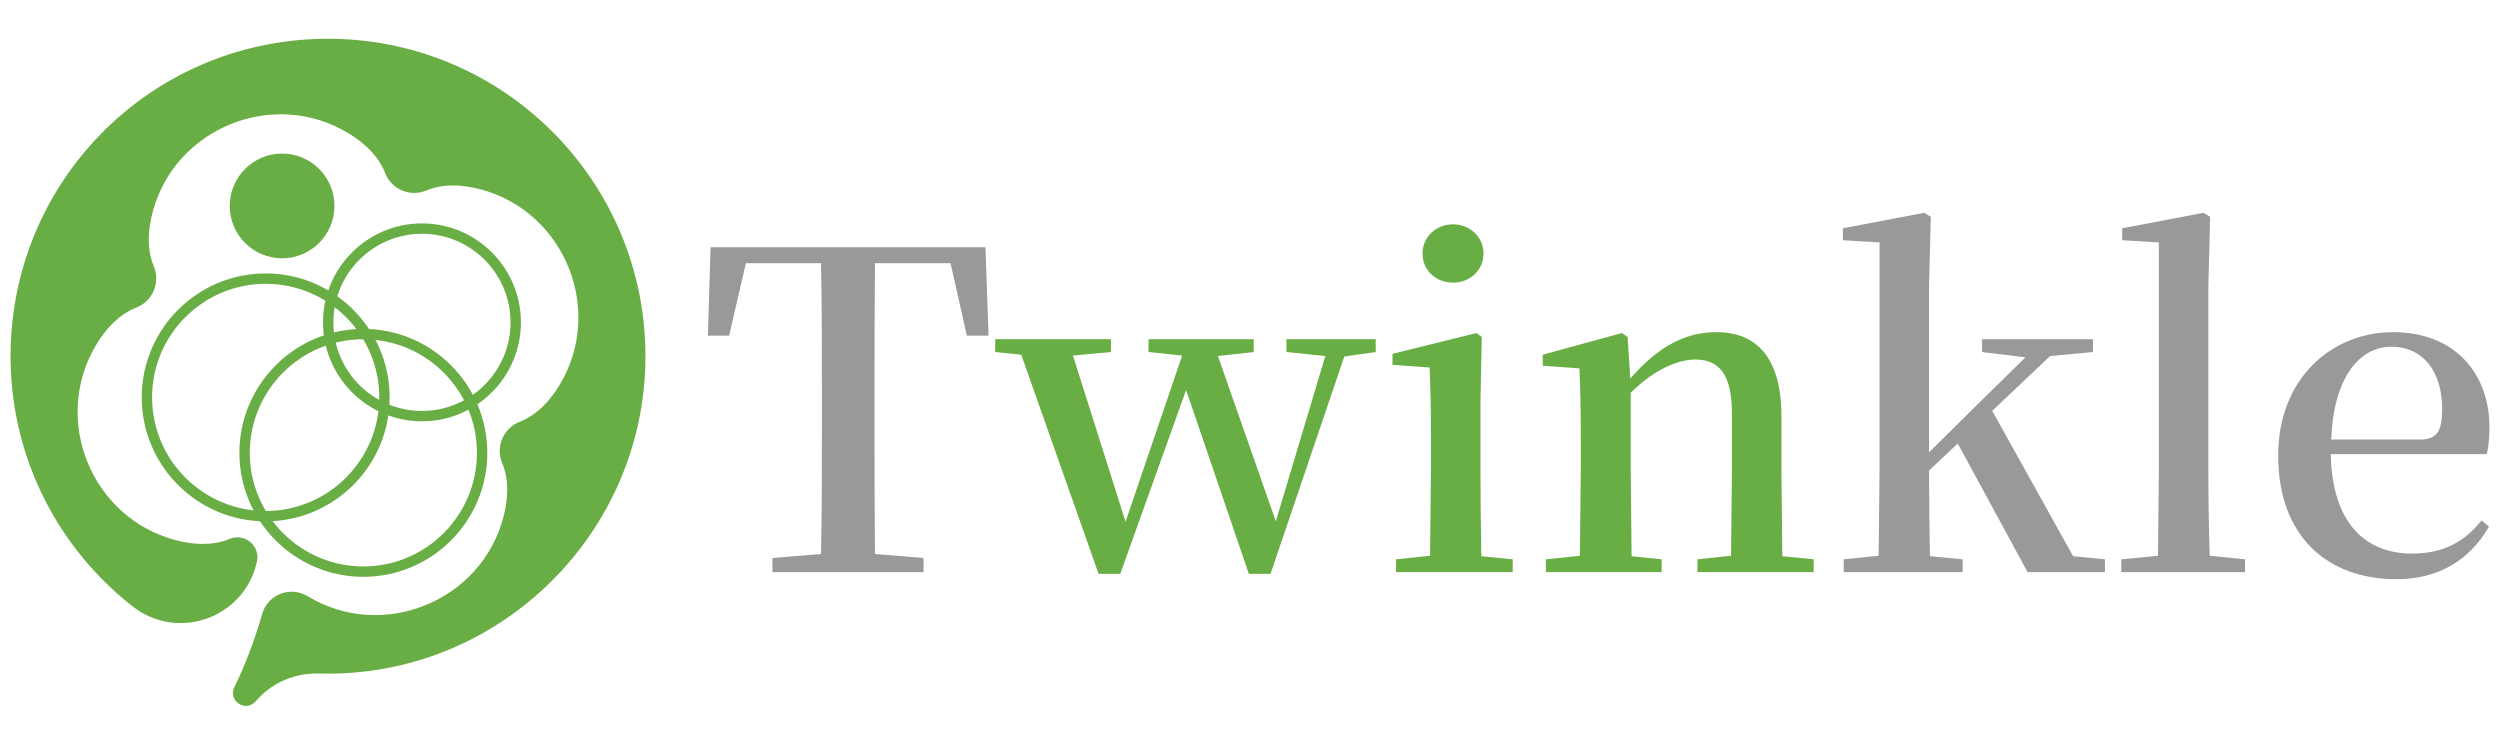 <?xml version="1.0" encoding="utf-8"?>
<!-- Generator: Adobe Illustrator 28.3.0, SVG Export Plug-In . SVG Version: 6.00 Build 0)  -->
<svg version="1.1" id="_レイヤー_1" xmlns="http://www.w3.org/2000/svg" xmlns:xlink="http://www.w3.org/1999/xlink" x="0px"
	 y="0px" viewBox="0 0 987 294" style="enable-background:new 0 0 987 294;" xml:space="preserve">
<style type="text/css">
	.st0{fill:#69AE44;}
	.st1{fill:#999999;}
</style>
<path class="st0" d="M127.779,15.313C58.166,16.245,3.032,73.139,4.187,142.749
	c0.652,39.285,19.382,74.168,48.23,96.697c17.601,13.746,43.521,4.756,48.838-16.934
	c0.051-0.21,0.103-0.419,0.153-0.629c1.532-6.322-4.76-11.605-10.77-9.116
	c-0.066,0.027-0.132,0.054-0.198,0.081c-6.553,2.645-13.947,2.312-21.353,0.324
	c-16.46-4.419-28.602-16.219-34.486-30.579c-5.954-14.531-5.501-31.683,3.382-46.465
	c3.95-6.572,9.04-11.946,15.592-14.591c0.076-0.031,0.151-0.061,0.227-0.09
	c6.494-2.546,9.597-9.85,6.921-16.292c-0.031-0.075-0.062-0.151-0.093-0.226
	c-2.645-6.552-2.312-13.947-0.324-21.352c4.445-16.558,16.358-28.75,30.834-34.594
	c14.476-5.844,31.514-5.341,46.209,3.489c6.572,3.95,11.946,9.04,14.591,15.592
	c0.031,0.076,0.061,0.151,0.09,0.227c2.547,6.494,9.85,9.597,16.292,6.921
	c0.075-0.031,0.151-0.062,0.226-0.093c6.553-2.645,13.947-2.312,21.352-0.324
	c16.657,4.471,28.891,16.501,34.695,31.093c5.735,14.42,5.188,31.343-3.59,45.951
	c-3.95,6.572-9.04,11.946-15.592,14.591c-0.076,0.031-0.151,0.061-0.227,0.09
	c-6.494,2.546-9.597,9.85-6.921,16.292c0.031,0.075,0.062,0.151,0.093,0.226
	c2.645,6.552,2.312,13.947,0.324,21.352c-4.445,16.558-16.358,28.75-30.834,34.594
	c-14.476,5.844-31.515,5.341-46.209-3.489c-0.057-0.034-0.113-0.068-0.17-0.102
	c-6.842-4.145-15.731-0.733-17.951,6.952c-3.314,11.47-7.081,21.009-10.996,28.933
	c-2.623,5.309,4.342,10.086,8.328,5.706c0.248-0.273,0.496-0.547,0.743-0.824
	c6.15-6.891,15.114-10.512,24.346-10.254c1.483,0.041,2.972,0.057,4.467,0.046
	c68.166-0.487,123.794-56,124.409-124.166c0.635-70.32-56.649-127.415-127.038-126.473
	L127.779,15.313z"/>
<circle class="st0" cx="111.37" cy="81.303" r="20.669"/>
<path class="st0" d="M166.591,166.338c-21.542,0-39.068-17.527-39.068-39.069s17.526-39.068,39.068-39.068
	s39.069,17.526,39.069,39.068S188.134,166.338,166.591,166.338z M166.591,92.298
	c-19.283,0-34.971,15.688-34.971,34.971s15.688,34.971,34.971,34.971s34.972-15.688,34.972-34.971
	S185.875,92.298,166.591,92.298z"/>
<path class="st0" d="M104.892,205.826c-26.985,0-48.94-21.954-48.94-48.94s21.954-48.94,48.94-48.94
	s48.94,21.954,48.94,48.94S131.878,205.826,104.892,205.826z M104.892,112.041
	c-24.727,0-44.843,20.117-44.843,44.844s20.116,44.843,44.843,44.843s44.844-20.116,44.844-44.843
	S129.618,112.041,104.892,112.041z"/>
<path class="st0" d="M143.454,227.73c-26.986,0-48.94-21.955-48.94-48.941s21.954-48.94,48.94-48.94
	s48.94,21.954,48.94,48.94S170.44,227.73,143.454,227.73z M143.454,133.945
	c-24.727,0-44.844,20.116-44.844,44.843s20.117,44.844,44.844,44.844s44.844-20.117,44.844-44.844
	S168.181,133.945,143.454,133.945z"/>
<path class="st1" d="M280.527,97.63h108.529l1.221,34.897h-8.55l-6.456-28.615h-29.837
	c-0.174,17.622-0.174,35.42-0.174,53.391v8.725c0,17.622,0,35.246,0.174,52.694l19.193,1.571v5.583
	h-59.673v-5.583l19.193-1.571c0.349-17.274,0.349-34.897,0.349-52.52v-8.899
	c0-17.972,0-35.769-0.349-53.391h-29.662l-6.631,28.615h-8.375
	C279.48,132.526,280.527,97.63,280.527,97.63z"/>
<path class="st0" d="M507.88,133.922h35.246v5.06l-12.388,1.745l-29.139,85.847h-8.55l-24.777-72.586
	l-25.998,72.586h-8.55l-30.534-86.544l-10.294-1.048v-5.06h45.714v5.06l-15.005,1.397l20.764,65.605
	l22.334-65.605l-13.261-1.397v-5.06h41.527v5.06l-14.133,1.571l22.858,65.257l19.542-65.257
	l-15.355-1.571V133.922z"/>
<path class="st0" d="M551.155,225.875v-5.06l13.435-1.396l0.349-34.025v-11.864
	c0-11.69-0.175-19.892-0.524-28.441l-14.656-1.047v-4.362l33.152-8.2l2.094,1.57l-0.524,25.65v26.695
	c0,9.597,0.175,24.254,0.349,34.199l12.388,1.222v5.06H551.155z M561.624,100.072
	c0-6.63,5.409-11.515,12.039-11.515c6.456,0,12.039,4.886,12.039,11.515
	c0,6.806-5.583,11.516-12.039,11.516C567.033,111.588,561.624,106.878,561.624,100.072z"/>
<path class="st0" d="M670.154,225.875v-5.06l13.261-1.396l0.349-34.025v-22.159
	c0-15.703-5.235-21.287-14.482-21.287c-6.456,0-15.704,3.49-25.475,13.086v30.36l0.349,34.199
	l11.865,1.222v5.06h-45.714v-5.06l13.435-1.396l0.349-34.025v-12.039
	c0-11.69-0.174-19.367-0.523-27.917l-14.482-1.047v-4.362l31.233-8.55l2.268,1.57l1.047,16.402
	c11.69-13.435,22.508-18.321,34.024-18.321c15.704,0,25.649,9.945,25.649,33.152v21.112l0.349,34.199
	l12.388,1.222v5.06H670.154z"/>
<path class="st1" d="M782.523,133.922h43.795v5.06l-16.924,1.571l-22.858,21.635l31.93,57.405l12.563,1.222
	v5.06h-30.534l-27.569-50.775l-11.341,10.644c0,10.12,0.175,24.253,0.349,33.85l12.912,1.222v5.06
	h-46.936v-5.06l13.784-1.396l0.349-34.025V95.711l-14.482-0.872v-4.712l32.105-6.107l2.617,1.571
	l-0.698,27.394v65.606l17.972-17.797l20.066-19.716l-17.1-2.094v-5.06V133.922z"/>
<path class="st1" d="M837.486,225.875v-5.06l14.482-1.396l0.349-34.025V95.711l-14.482-0.872v-4.712
	l32.105-6.107l2.617,1.571l-0.698,27.394v72.41c0,10.47,0.175,23.381,0.524,34.025l13.958,1.396
	v5.06h-48.855V225.875z"/>
<path class="st1" d="M899.428,179.812c0-30.534,21.287-48.681,45.366-48.681
	c24.428,0,38.037,16.402,38.037,37.514c0,4.362-0.349,7.677-1.047,10.644h-61.593
	c0.523,27.394,13.784,39.259,32.105,39.259c12.388,0,20.763-4.712,27.394-13.087l2.967,2.443
	c-7.503,13.086-19.892,20.763-36.467,20.763C918.796,228.666,899.428,211.741,899.428,179.812z
	 M955.437,173.53c6.805,0,8.724-3.49,8.724-12.039c0-15.006-7.677-24.602-20.066-24.602
	c-12.563,0-22.857,12.213-23.73,36.641H955.437z"/>
</svg>
